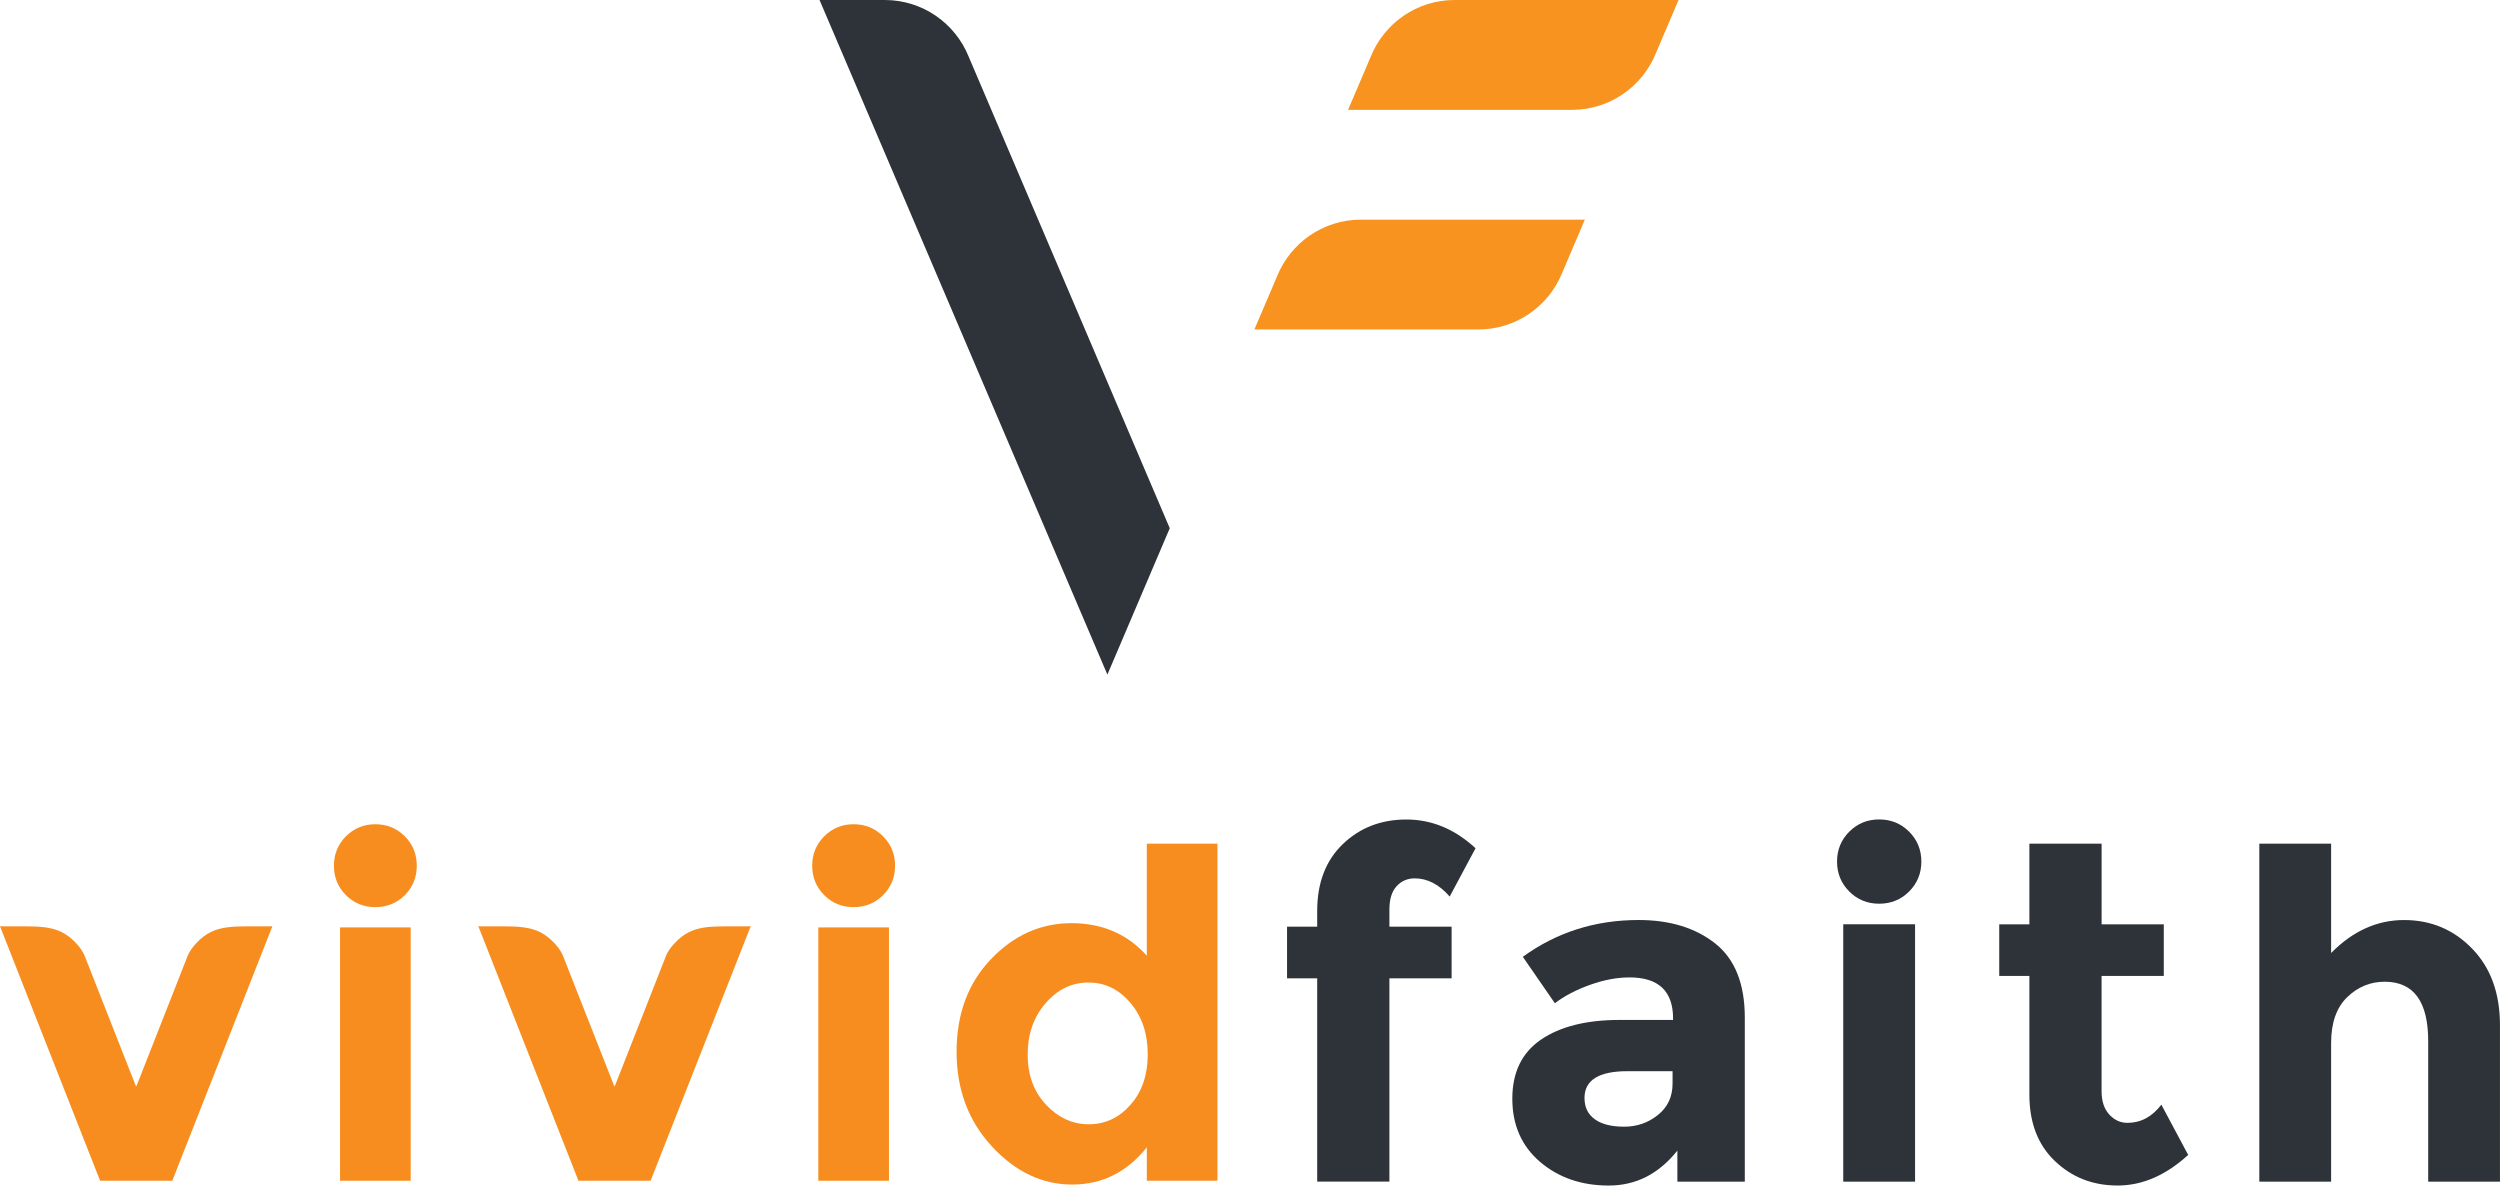 <?xml version="1.0" encoding="utf-8"?>
<!-- Generator: Adobe Illustrator 14.0.0, SVG Export Plug-In . SVG Version: 6.00 Build 43363)  -->
<!DOCTYPE svg PUBLIC "-//W3C//DTD SVG 1.1//EN" "http://www.w3.org/Graphics/SVG/1.1/DTD/svg11.dtd">
<svg version="1.1" id="Layer_1" xmlns="http://www.w3.org/2000/svg" xmlns:xlink="http://www.w3.org/1999/xlink" x="0px" y="0px"
	 width="283.463px" height="135.428px" viewBox="0 0 283.463 135.428" enable-background="new 0 0 283.463 135.428"
	 xml:space="preserve">
<g>
	<path fill="#F78D1E" d="M39.224,101.499c-0.906-0.916-1.361-2.019-1.361-3.336c0-1.314,0.456-2.433,1.361-3.34
		c0.905-0.904,2.021-1.367,3.336-1.367s2.43,0.463,3.338,1.367c0.907,0.907,1.357,2.021,1.357,3.34s-0.45,2.42-1.357,3.336
		c-0.908,0.904-2.021,1.356-3.338,1.356C41.246,102.86,40.134,102.406,39.224,101.499z"/>
	<rect x="38.557" y="105.155" fill="#F78D1E" width="8.007" height="28.726"/>
	<path fill="#F78D1E" d="M93.454,101.499c-0.91-0.916-1.363-2.019-1.363-3.336c0-1.314,0.453-2.433,1.363-3.34
		c0.907-0.904,2.021-1.367,3.337-1.367c1.316,0,2.432,0.463,3.335,1.367c0.907,0.907,1.362,2.021,1.362,3.34
		s-0.456,2.42-1.362,3.336c-0.903,0.904-2.019,1.356-3.335,1.356C95.473,102.86,94.361,102.406,93.454,101.499z"/>
	<rect x="92.785" y="105.155" fill="#F78D1E" width="8.009" height="28.726"/>
	<path fill="#F78D1E" d="M121.569,134.31c-3.401,0-6.438-1.441-9.104-4.327c-2.67-2.882-4.003-6.459-4.003-10.729
		c0-4.273,1.296-7.771,3.896-10.498c2.6-2.719,5.642-4.082,9.13-4.082c3.491,0,6.337,1.229,8.543,3.686V95.663h8.01v38.216h-8.01
		v-3.789C127.788,132.903,124.967,134.31,121.569,134.31z M116.523,119.571c0,2.32,0.689,4.213,2.082,5.687
		c1.389,1.479,3.008,2.217,4.855,2.217c1.853,0,3.427-0.735,4.729-2.217c1.299-1.474,1.948-3.377,1.948-5.709
		c0-2.339-0.649-4.271-1.948-5.818c-1.304-1.555-2.896-2.327-4.778-2.327c-1.892,0-3.509,0.786-4.857,2.354
		C117.198,115.316,116.523,117.257,116.523,119.571z"/>
	<path fill="#F78D1E" d="M22.275,106.921c-0.438,0.463-0.802,0.959-1.023,1.523l-1.659,4.225l-4.133,10.51l-0.021-0.055
		l-0.021,0.055l-4.132-10.51l-1.659-4.225c-0.222-0.564-0.589-1.062-1.021-1.523c-2.129-2.258-4.227-1.832-8.604-1.893l11.349,28.85
		h4.062h0.03h0.031h4.062l11.346-28.85C26.5,105.089,24.404,104.663,22.275,106.921z"/>
	<path fill="#F78D1E" d="M76.513,106.921c-0.438,0.463-0.806,0.959-1.024,1.523l-1.658,4.225l-4.133,10.508l-0.021-0.053
		l-0.021,0.053l-4.133-10.508l-1.659-4.225c-0.222-0.564-0.589-1.062-1.023-1.523c-2.129-2.26-4.225-1.832-8.602-1.893l11.347,28.85
		h4.062h0.031h0.028h4.062l11.347-28.85C80.737,105.089,78.641,104.663,76.513,106.921z"/>
	<g>
		<path fill="#2E333A" d="M109.821,6.395C108.296,2.646,104.619,0,100.321,0h-7.398l32.638,76.492l0,0l7.073-16.599L109.821,6.395z"
			/>
		<path fill="#F7931E" d="M190.322,0L190.322,0h-25.389c-4.295,0-7.976,2.646-9.498,6.395l-2.584,6.059l0,0l0,0l0,0l0,0h25.389
			c4.297,0,7.975-2.644,9.5-6.393L190.322,0"/>
		<path fill="#F7931E" d="M179.7,24.904L179.7,24.904h-25.389c-4.297,0-7.976,2.645-9.498,6.394l-2.584,6.06l0,0l0,0l0,0l0,0h25.389
			c4.297,0,7.973-2.645,9.498-6.394L179.7,24.904"/>
	</g>
	<path fill="#2E333A" d="M157.538,103.116v1.953h7.053v5.857h-7.053v23.054h-8.188v-23.052h-3.418v-5.859h3.418v-1.787
		c0-3.188,0.969-5.703,2.899-7.569c1.937-1.859,4.338-2.793,7.215-2.793c2.875,0,5.488,1.084,7.841,3.258l-2.931,5.479
		c-1.19-1.373-2.514-2.062-3.963-2.062c-0.832,0-1.52,0.297-2.062,0.896C157.81,101.083,157.538,101.962,157.538,103.116z"/>
	<path fill="#2E333A" d="M197.835,133.983h-7.646v-3.524c-2.101,2.642-4.691,3.964-7.785,3.964c-3.092,0-5.688-0.896-7.785-2.683
		c-2.096-1.795-3.145-4.184-3.145-7.168c0-2.981,1.084-5.216,3.254-6.697s5.137-2.229,8.896-2.229h6.078v-0.156
		c0-3.11-1.646-4.666-4.938-4.666c-1.41,0-2.9,0.277-4.478,0.842c-1.572,0.562-2.902,1.257-3.986,2.086l-3.635-5.264
		c3.832-2.781,8.209-4.173,13.127-4.173c3.543,0,6.438,0.884,8.683,2.655c2.239,1.771,3.36,4.574,3.36,8.404L197.835,133.983
		L197.835,133.983z M189.644,122.862v-1.406h-5.104c-3.252,0-4.881,1.013-4.881,3.035c0,1.051,0.389,1.854,1.168,2.416
		c0.775,0.562,1.889,0.842,3.334,0.842s2.728-0.444,3.826-1.329C189.093,125.532,189.644,124.349,189.644,122.862z"/>
	<path fill="#2E333A" d="M209.681,101.083c-0.925-0.926-1.388-2.053-1.388-3.391c0-1.337,0.463-2.468,1.388-3.394
		c0.922-0.922,2.051-1.386,3.391-1.386c1.338,0,2.471,0.464,3.393,1.386c0.925,0.924,1.388,2.057,1.388,3.394
		c0,1.338-0.463,2.465-1.388,3.391c-0.922,0.924-2.055,1.385-3.393,1.385C211.732,102.466,210.601,102.007,209.681,101.083z
		 M217.14,133.983h-8.144V104.8h8.144V133.983z"/>
	<path fill="#2E333A" d="M238.288,110.656v13.078c0,1.122,0.287,1.992,0.865,2.629c0.58,0.635,1.268,0.952,2.062,0.952
		c1.521,0,2.802-0.69,3.851-2.062l3.041,5.698c-2.533,2.312-5.199,3.47-8,3.47c-2.81,0-5.174-0.925-7.107-2.769
		c-1.938-1.846-2.899-4.354-2.899-7.539v-13.457h-3.418v-5.854h3.418v-9.141h8.19v9.141h7.051v5.854H238.288L238.288,110.656z"/>
	<path fill="#2E333A" d="M264.314,118.255v15.728h-8.142V95.663h8.142v12.392c2.457-2.492,5.219-3.737,8.271-3.737
		c3.06,0,5.631,1.086,7.729,3.252c2.1,2.17,3.146,5.063,3.146,8.68v17.736h-8.139v-15.943c0-4.486-1.646-6.729-4.937-6.729
		c-1.631,0-3.051,0.589-4.26,1.763C264.921,114.249,264.314,115.976,264.314,118.255z"/>
</g>
</svg>
